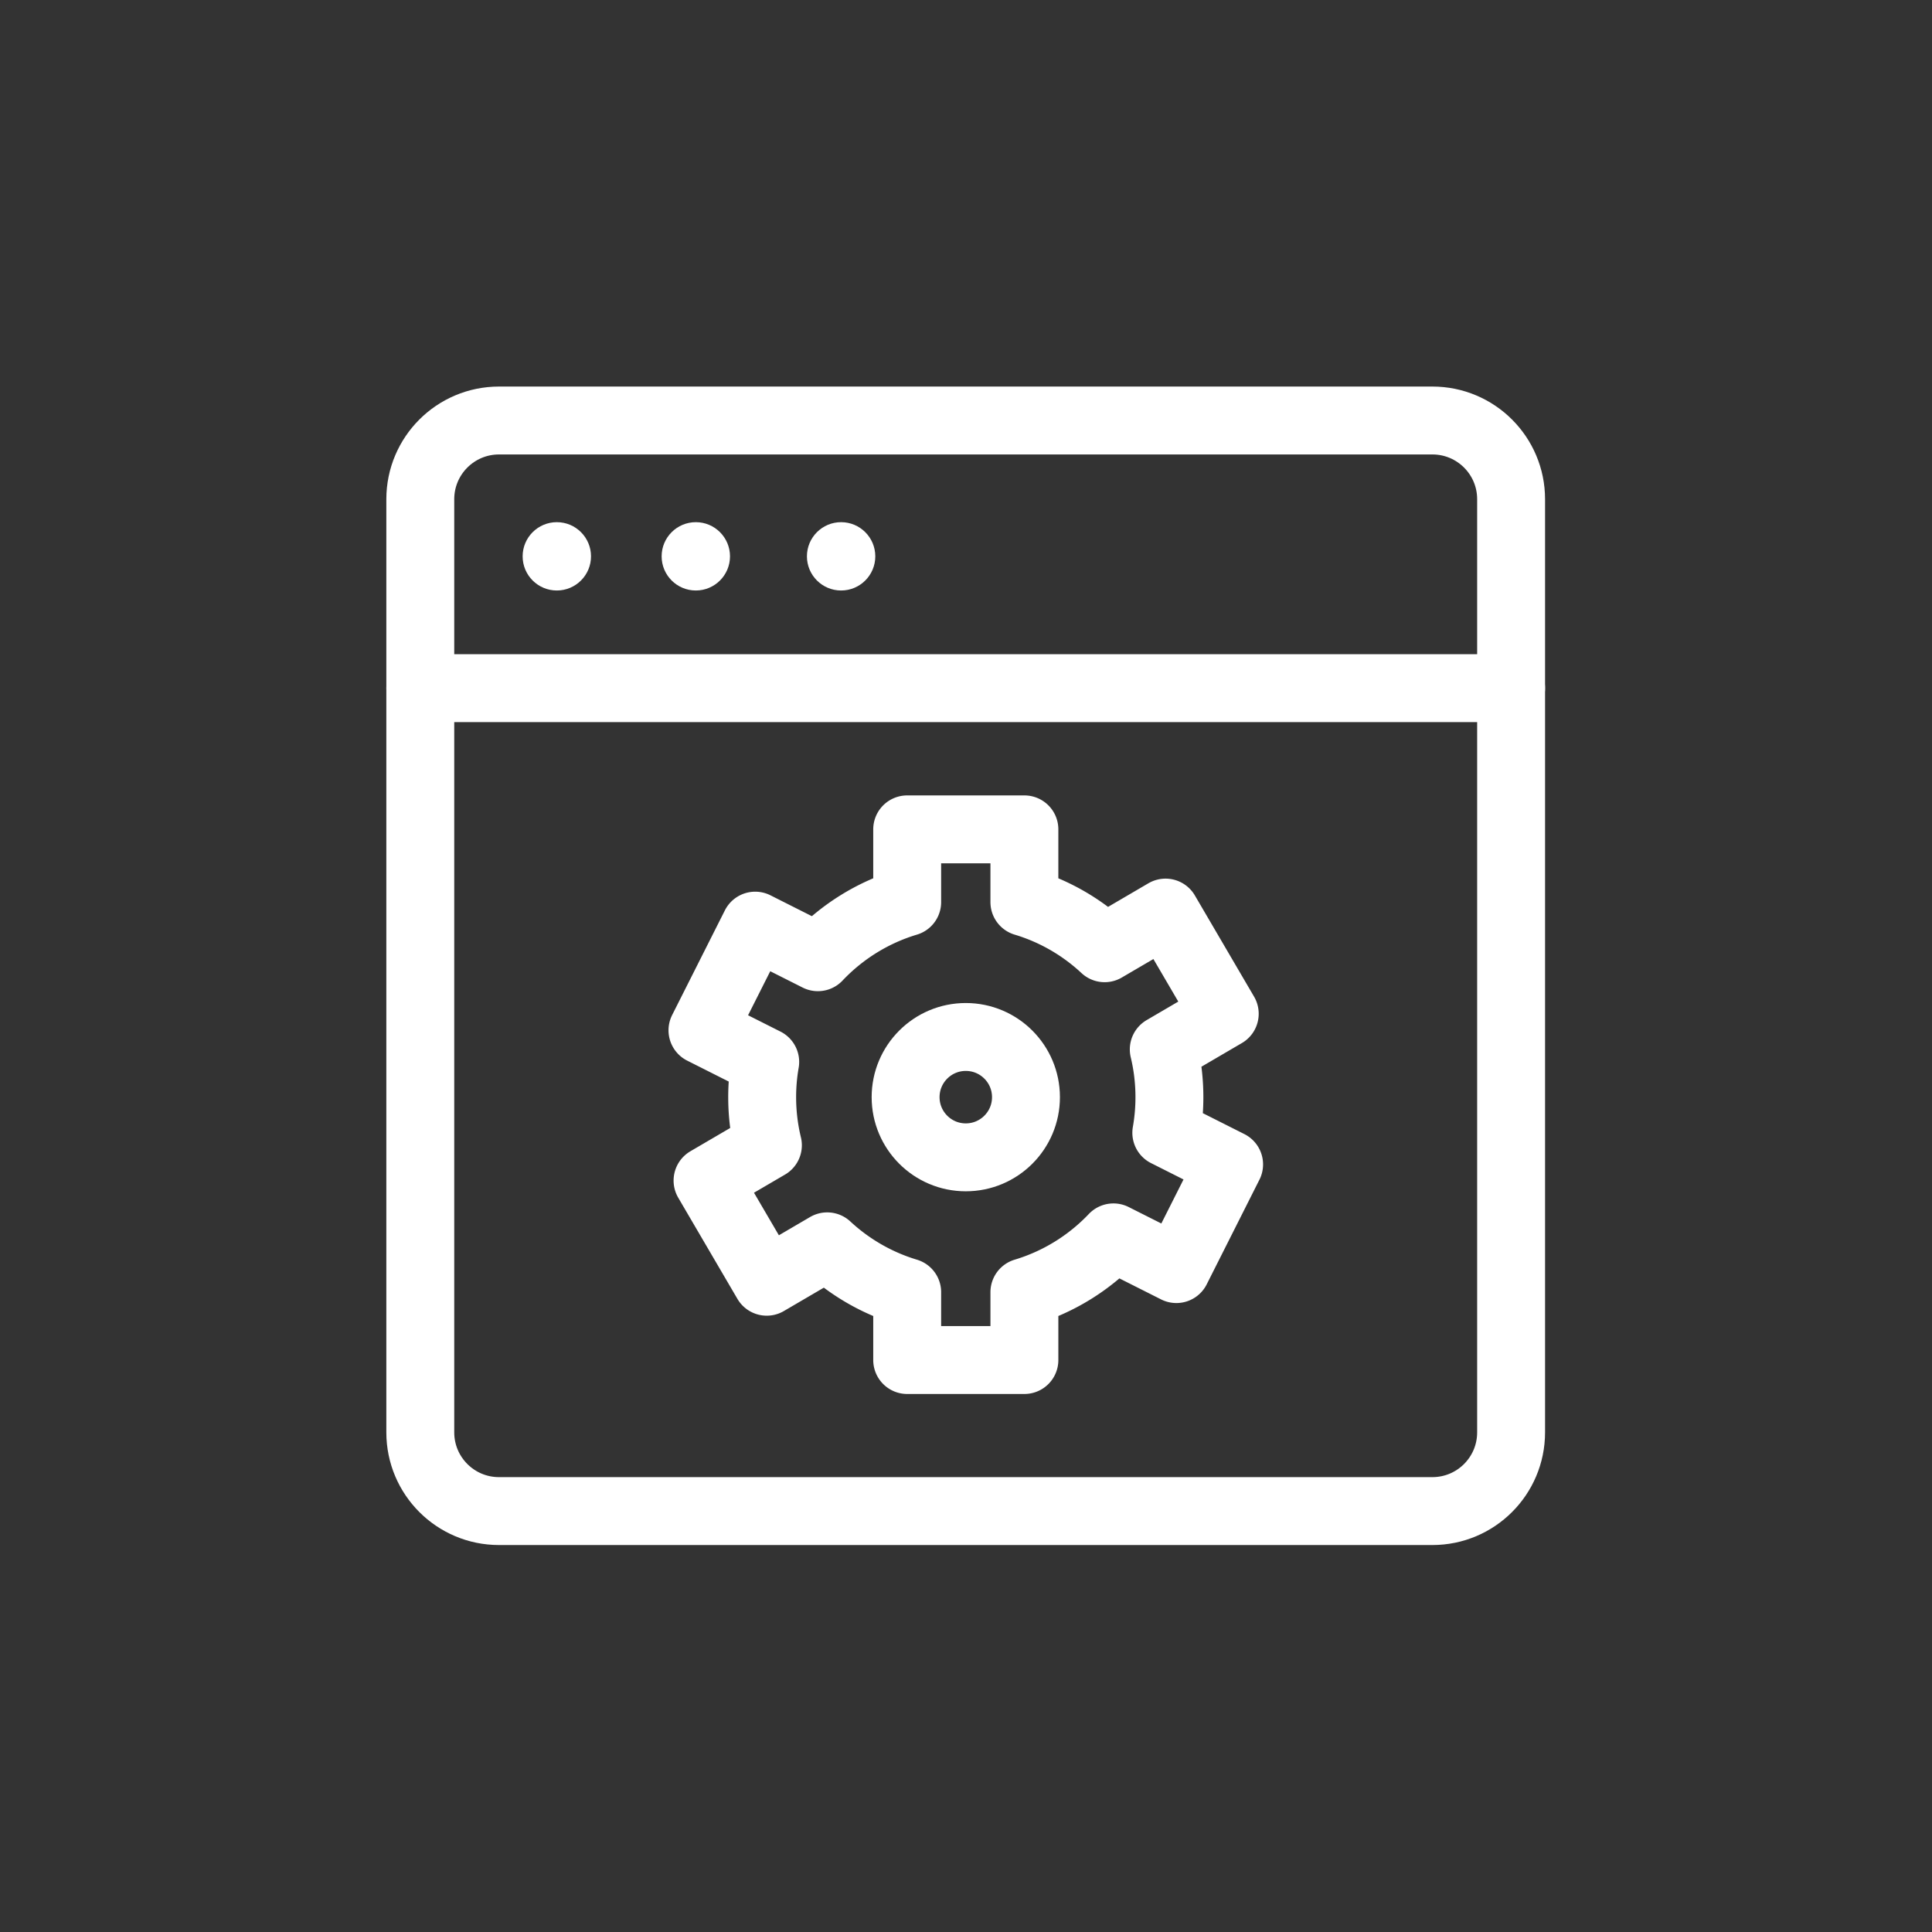 <?xml version="1.0" encoding="UTF-8"?>
<svg xmlns="http://www.w3.org/2000/svg" xmlns:xlink="http://www.w3.org/1999/xlink" version="1.1" width="512" height="512" x="0" y="0" viewBox="0 0 682.667 682.667" style="enable-background:new 0 0 512 512" xml:space="preserve">
  <rect x="0" y="0" width="682.667" height="682.667" fill="#333333" stroke="none"/>
  <g transform="matrix(0.6,0,0,0.6,136.511,136.484)">
    <defs>
      <clipPath id="a">
        <path d="M0 512h512V0H0Z" fill="#ffffff" opacity="1" data-original="#000000"></path>
      </clipPath>
    </defs>
    <g clip-path="url(#a)" transform="matrix(1.333 0 0 -1.333 0 682.667)">
      <path d="M0 0h-412.367c-19.206 0-34.776 15.57-34.776 34.776v412.261c0 19.206 15.57 34.775 34.776 34.775H0c19.206 0 34.775-15.569 34.775-34.775V34.776C34.775 15.57 19.206 0 0 0Z" style="stroke-width:30;stroke-linecap:round;stroke-linejoin:round;stroke-miterlimit:10;stroke-dasharray:none;stroke-opacity:1" transform="translate(462.143 15.188)" fill="none" stroke="#ffffff" stroke-width="30" stroke-linecap="round" stroke-linejoin="round" stroke-miterlimit="10" stroke-dasharray="none" stroke-opacity="" data-original="#000000" opacity="1"></path>
      <path d="M0 0h-481.918" style="stroke-width:30;stroke-linecap:round;stroke-linejoin:round;stroke-miterlimit:10;stroke-dasharray:none;stroke-opacity:1" transform="translate(496.918 378.762)" fill="none" stroke="#ffffff" stroke-width="30" stroke-linecap="round" stroke-linejoin="round" stroke-miterlimit="10" stroke-dasharray="none" stroke-opacity="" data-original="#000000" opacity="1"></path>
      <path d="M0 0c8.341 0 15.102-6.757 15.102-15.093 0-8.335-6.761-15.092-15.102-15.092-8.341 0-15.102 6.757-15.102 15.092C-15.102-6.757-8.341 0 0 0" style="fill-opacity:1;fill-rule:nonzero;stroke:none" transform="translate(75.32 452.083)" fill="#ffffff" data-original="#000000" opacity="1"></path>
      <path d="M0 0c8.341 0 15.102-6.757 15.102-15.093 0-8.335-6.761-15.092-15.102-15.092-8.341 0-15.102 6.757-15.102 15.092C-15.102-6.757-8.341 0 0 0" style="fill-opacity:1;fill-rule:nonzero;stroke:none" transform="translate(136.727 452.083)" fill="#ffffff" data-original="#000000" opacity="1"></path>
      <path d="M0 0c8.341 0 15.103-6.757 15.103-15.093 0-8.335-6.762-15.092-15.103-15.092-8.34 0-15.102 6.757-15.102 15.092C-15.102-6.757-8.34 0 0 0" style="fill-opacity:1;fill-rule:nonzero;stroke:none" transform="translate(200.917 452.083)" fill="#ffffff" data-original="#000000" opacity="1"></path>
      <path d="M0 0c0-14.685-11.905-26.589-26.589-26.589-14.685 0-26.59 11.904-26.59 26.589 0 14.685 11.905 26.589 26.59 26.589C-11.905 26.589 0 14.685 0 0Z" style="stroke-width:30;stroke-linecap:round;stroke-linejoin:round;stroke-miterlimit:10;stroke-dasharray:none;stroke-opacity:1" transform="translate(282.59 198.058)" fill="none" stroke="#ffffff" stroke-width="30" stroke-linecap="round" stroke-linejoin="round" stroke-miterlimit="10" stroke-dasharray="none" stroke-opacity="" data-original="#000000" opacity="1"></path>
      <path d="m0 0-27.747 13.98a90.554 90.554 0 0 1 1.373 15.735c0 7.264-.866 14.325-2.492 21.09l26.938 15.761-26.148 44.691-26.915-15.748c-9.969 9.299-22.052 16.357-35.452 20.377v32.138h-51.778v-32.138c-15.248-4.574-28.793-13.081-39.456-24.348l-27.689 13.951-23.298-46.24 27.719-13.966a90.546 90.546 0 0 1-1.346-15.568c0-7.32.881-14.435 2.531-21.249l-26.665-15.601 26.148-44.691 26.724 15.636c9.947-9.243 21.986-16.261 35.332-20.265v-29.96h51.778v29.96c15.192 4.558 28.695 13.018 39.34 24.224l27.805-14.009z" style="stroke-width:30;stroke-linecap:round;stroke-linejoin:round;stroke-miterlimit:10;stroke-dasharray:none;stroke-opacity:1" transform="translate(372.332 168.342)" fill="none" stroke="#ffffff" stroke-width="30" stroke-linecap="round" stroke-linejoin="round" stroke-miterlimit="10" stroke-dasharray="none" stroke-opacity="" data-original="#000000" opacity="1"></path>
    </g>
  </g>
</svg>
